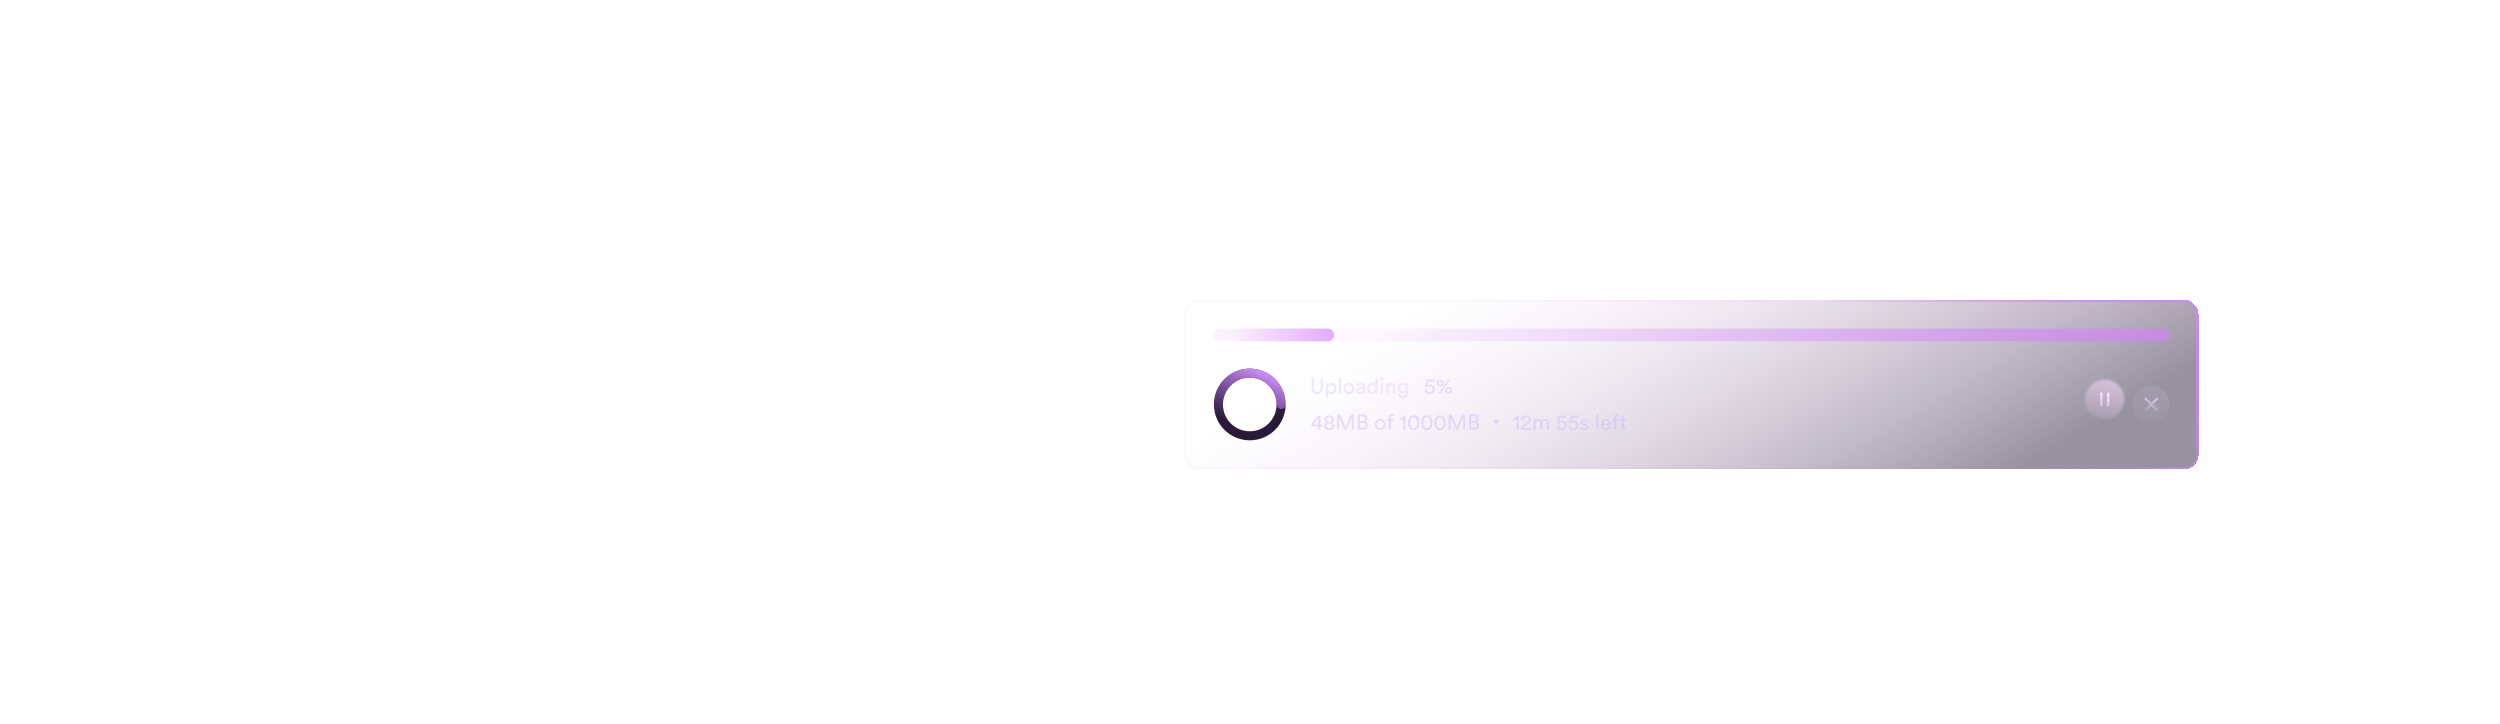<svg xmlns="http://www.w3.org/2000/svg" width="1385" height="401" fill="none" viewBox="0 0 1385 401"><g filter="url(#a)"><rect width="562" height="94.078" x="656" y="161.996" fill="url(#b)" fill-opacity=".5" rx="8" shape-rendering="crispEdges"/><g filter="url(#c)"><rect width="530" height="7.078" x="672" y="177.996" fill="url(#d)" rx="3.539"/></g><g filter="url(#e)"><rect width="67.109" height="7.078" x="672" y="177.996" fill="url(#f)" rx="3.539"/></g><circle cx="692.363" cy="220.074" r="17.363" stroke="#281a38" stroke-width="5"/><path stroke="url(#g)" stroke-linecap="round" stroke-width="5" d="M709.727 220.074c0-9.589-7.774-17.363-17.364-17.363S675 210.485 675 220.074c0 9.59 7.774 17.364 17.363 17.364"/><path fill="#ece3ff" fill-opacity=".9" d="M729.759 214.254c1.725 0 3.055-1.078 3.055-3.079v-5.594h-1.174v5.558c0 1.294-.683 2.025-1.881 2.025-1.186 0-1.893-.731-1.893-2.025v-5.558h-1.162v5.594c0 2.001 1.33 3.079 3.055 3.079m6.026 2.096v-3.054c.312.515.983.934 1.869.934 1.689 0 2.684-1.33 2.684-3.043 0-1.677-.923-3.007-2.648-3.007-.934 0-1.617.455-1.929 1.03v-.898h-1.09v8.038zm3.403-5.163c0 1.186-.659 2.037-1.702 2.037-1.03 0-1.713-.851-1.713-2.037 0-1.15.683-2.012 1.713-2.012 1.055 0 1.702.862 1.702 2.012m3.711 2.887v-8.673h-1.127v8.673zm4.383-.826c-.958 0-1.797-.719-1.797-2.061 0-1.33.839-2.048 1.797-2.048s1.797.718 1.797 2.048c0 1.342-.839 2.061-1.797 2.061m0-5.116c-1.725 0-2.947 1.306-2.947 3.055 0 1.761 1.222 3.067 2.947 3.067s2.947-1.306 2.947-3.067c0-1.749-1.222-3.055-2.947-3.055m4.028 4.397c0 .91.755 1.725 1.929 1.725 1.03 0 1.605-.551 1.857-.958 0 .419.036.634.06.778h1.102a5.4 5.4 0 0 1-.072-.946v-2.887c0-1.126-.671-2.109-2.396-2.109-1.246 0-2.24.767-2.36 1.869l1.078.252c.072-.671.515-1.162 1.306-1.162.875 0 1.246.467 1.246 1.03 0 .204-.096.383-.443.431l-1.558.228c-.994.144-1.749.719-1.749 1.749m2.085.779c-.575 0-.935-.408-.935-.839 0-.515.36-.791.839-.863l1.761-.263v.263c0 1.258-.743 1.702-1.665 1.702m5.216-2.133c0-1.186.671-2.024 1.701-2.024s1.653.814 1.653 2-.634 2.085-1.665 2.085c-1.078 0-1.689-.875-1.689-2.061m3.366 2.121c0 .347.036.646.06.778h1.09a9 9 0 0 1-.059-1.066v-7.607h-1.115v3.726c-.191-.468-.742-.971-1.761-.971-1.629 0-2.731 1.39-2.731 3.019 0 1.713 1.042 3.055 2.731 3.055.899 0 1.51-.479 1.785-1.03zm4.12.778v-5.762h-1.114v5.762zm-1.366-7.942c0 .443.36.802.803.802a.808.808 0 1 0-.803-.802m4.408 4.612c0-.875.455-1.581 1.342-1.581 1.006 0 1.342.646 1.342 1.449v3.462h1.126v-3.654c0-1.281-.683-2.276-2.061-2.276-.671 0-1.354.276-1.773.995v-.827h-1.102v5.762h1.126zm5.182 3.642c.143 1.234 1.222 2.144 2.659 2.144 2.168 0 2.887-1.426 2.887-2.887v-5.331h-1.114v.803c-.287-.575-.886-.911-1.773-.911-1.581 0-2.647 1.246-2.647 2.803 0 1.63 1.114 2.792 2.647 2.792.863 0 1.486-.42 1.761-.947v.827c0 1.246-.551 1.869-1.761 1.869-.874 0-1.485-.611-1.569-1.414zm2.827-1.534c-1.018 0-1.665-.718-1.665-1.845 0-1.114.67-1.844 1.665-1.844.97 0 1.641.73 1.641 1.844s-.671 1.845-1.641 1.845"/><path fill="#c6b3ff" fill-opacity=".4" d="M789.182 211.966c.107 1.222 1.222 2.3 2.875 2.3 1.725 0 2.851-1.186 2.851-2.648 0-1.605-1.114-2.575-2.636-2.575-.611 0-1.234.191-1.581.575l.575-2.228h3.318v-1.079h-4.097l-1.006 3.858c.395.144.743.299 1.15.455.336-.347.863-.563 1.414-.563.898 0 1.677.539 1.677 1.605 0 .959-.743 1.57-1.665 1.57-.971 0-1.677-.647-1.749-1.606zm7.68-3.858a.91.91 0 0 1 .922-.934c.527 0 .922.395.922.934 0 .551-.395.947-.922.947-.515 0-.922-.396-.922-.947m-.995 0c0 1.067.887 1.893 1.917 1.893s1.929-.826 1.929-1.893c0-1.054-.899-1.88-1.929-1.88s-1.917.826-1.917 1.88m5.739 4.169a.91.91 0 0 1 .922-.934c.527 0 .922.395.922.934 0 .551-.395.947-.922.947-.515 0-.922-.396-.922-.947m-.995 0c0 1.066.887 1.893 1.917 1.893s1.929-.827 1.929-1.893c0-1.054-.899-1.881-1.929-1.881s-1.917.827-1.917 1.881m-2.683 1.797 5.558-7.763h-1.078l-5.582 7.763zM726.568 232.325h3.81v1.749h1.138v-1.749h1.329v-1.09h-1.329v-4.924h-1.618l-3.33 4.66zm3.81-1.09h-2.732l2.732-3.798zm6.004-1.617c-.827-.012-1.438-.515-1.438-1.27 0-.695.563-1.246 1.438-1.246.874 0 1.438.551 1.438 1.246 0 .755-.611 1.258-1.438 1.27m0 3.618c-1.042 0-1.629-.575-1.629-1.306 0-.743.599-1.33 1.629-1.33s1.629.587 1.629 1.33c0 .731-.587 1.306-1.629 1.306m0 1.018c1.785 0 2.815-.982 2.815-2.228 0-.947-.647-1.653-1.473-1.917a1.96 1.96 0 0 0 1.27-1.821c0-1.27-1.127-2.156-2.612-2.156s-2.612.886-2.612 2.156c0 .863.563 1.557 1.27 1.821-.826.275-1.473.97-1.473 1.917 0 1.246 1.03 2.228 2.815 2.228m13.604-.18v-8.493h-1.57l-3.018 6.912-2.995-6.912h-1.594v8.493h1.162v-6.613l2.875 6.613h1.079l2.899-6.613v6.613zm2.16-8.493v8.493h2.97c1.558 0 2.624-.97 2.624-2.312 0-.946-.563-1.809-1.533-2.048.742-.276 1.269-.923 1.269-1.833 0-1.342-.946-2.3-2.563-2.3zm1.174 3.713v-2.683h1.413c.97 0 1.557.527 1.557 1.33 0 .79-.563 1.353-1.509 1.353zm0 3.75v-2.743h1.677c1.03 0 1.545.575 1.545 1.389 0 .827-.647 1.354-1.593 1.354zm11.375.204c-.958 0-1.797-.719-1.797-2.061 0-1.33.839-2.048 1.797-2.048s1.797.718 1.797 2.048c0 1.342-.839 2.061-1.797 2.061m0-5.116c-1.725 0-2.947 1.306-2.947 3.055 0 1.761 1.222 3.067 2.947 3.067s2.947-1.306 2.947-3.067c0-1.749-1.222-3.055-2.947-3.055m7.287 1.198v-1.018h-1.39v-.91c0-.791.515-.983.911-.983.287 0 .431.048.491.072v-1.006c-.048-.036-.288-.12-.671-.12-1.042 0-1.893.695-1.893 1.977v.97h-1.066v1.018h1.066v4.744h1.162v-4.744zm6.574 4.744v-7.763h-1.03c-.18.839-.923 1.438-2.001 1.462v.827h1.881v5.474zm2.712-3.881c0-1.186.216-2.025.683-2.516.3-.311.683-.503 1.234-.503s.935.192 1.234.503c.467.491.683 1.33.683 2.516s-.216 2.024-.683 2.516c-.299.311-.683.503-1.234.503s-.934-.192-1.234-.503c-.467-.492-.683-1.33-.683-2.516m-1.162 0c0 1.066.18 2.048.695 2.815.503.755 1.282 1.246 2.384 1.246s1.881-.491 2.384-1.246c.515-.767.695-1.749.695-2.815s-.18-2.049-.695-2.815c-.503-.755-1.282-1.246-2.384-1.246s-1.881.491-2.384 1.246c-.515.766-.695 1.749-.695 2.815m8.462 0c0-1.186.216-2.025.683-2.516.3-.311.683-.503 1.234-.503s.935.192 1.234.503c.467.491.683 1.33.683 2.516s-.216 2.024-.683 2.516c-.299.311-.683.503-1.234.503s-.934-.192-1.234-.503c-.467-.492-.683-1.33-.683-2.516m-1.162 0c0 1.066.18 2.048.695 2.815.503.755 1.282 1.246 2.384 1.246s1.881-.491 2.384-1.246c.515-.767.695-1.749.695-2.815s-.18-2.049-.695-2.815c-.503-.755-1.282-1.246-2.384-1.246s-1.881.491-2.384 1.246c-.515.766-.695 1.749-.695 2.815m8.463 0c0-1.186.215-2.025.682-2.516.3-.311.683-.503 1.234-.503s.935.192 1.234.503c.467.491.683 1.33.683 2.516s-.216 2.024-.683 2.516c-.299.311-.683.503-1.234.503s-.934-.192-1.234-.503c-.467-.492-.682-1.33-.682-2.516m-1.162 0c0 1.066.179 2.048.694 2.815.503.755 1.282 1.246 2.384 1.246s1.881-.491 2.384-1.246c.515-.767.695-1.749.695-2.815s-.18-2.049-.695-2.815c-.503-.755-1.282-1.246-2.384-1.246s-1.881.491-2.384 1.246c-.515.766-.694 1.749-.694 2.815m17.014 3.881v-8.493h-1.57l-3.018 6.912-2.995-6.912h-1.594v8.493h1.162v-6.613l2.875 6.613h1.079l2.899-6.613v6.613zm2.16-8.493v8.493h2.97c1.558 0 2.624-.97 2.624-2.312 0-.946-.563-1.809-1.533-2.048.742-.276 1.269-.923 1.269-1.833 0-1.342-.946-2.3-2.563-2.3zm1.174 3.713v-2.683h1.413c.97 0 1.557.527 1.557 1.33 0 .79-.563 1.353-1.509 1.353zm0 3.75v-2.743h1.677c1.03 0 1.545.575 1.545 1.389 0 .827-.647 1.354-1.593 1.354zm13.939-4.792a1.28 1.28 0 0 0-1.282 1.27c0 .707.575 1.282 1.282 1.282a1.28 1.28 0 0 0 1.269-1.282c0-.695-.575-1.27-1.269-1.27m12.315 5.822v-7.763h-1.031c-.179.839-.922 1.438-2 1.462v.827h1.881v5.474zm2.64-4.971c-.012-.12-.024-.24-.024-.348 0-.886.48-1.593 1.498-1.593.982 0 1.461.659 1.461 1.366 0 .599-.335 1.15-1.066 1.617l-1.294.838c-1.317.851-1.821 1.821-1.845 3.091h5.439v-1.09h-3.989c.108-.479.503-.803.946-1.09l1.534-.982c.886-.563 1.461-1.378 1.461-2.396 0-1.294-.958-2.384-2.623-2.384-1.701 0-2.684 1.186-2.684 2.515 0 .096 0 .204.012.312zm6.724 4.971V230.6c0-.862.54-1.461 1.342-1.461.863 0 1.222.575 1.222 1.317v3.618h1.126v-3.486c0-.826.539-1.449 1.33-1.449.85 0 1.222.563 1.222 1.317v3.618h1.114v-3.737c0-1.51-.982-2.193-1.989-2.193-.73 0-1.473.264-1.928 1.09-.312-.742-1.007-1.09-1.725-1.09-.671 0-1.39.3-1.75.935v-.767h-1.078v5.762zm11.614-2.108c.108 1.222 1.222 2.3 2.875 2.3 1.725 0 2.851-1.186 2.851-2.648 0-1.605-1.114-2.575-2.635-2.575-.611 0-1.234.191-1.582.575l.575-2.228h3.319v-1.079h-4.097l-1.007 3.858c.396.144.743.299 1.15.455.336-.347.863-.563 1.414-.563.898 0 1.677.539 1.677 1.605 0 .959-.743 1.57-1.665 1.57-.97 0-1.677-.647-1.749-1.606zm6.563 0c.108 1.222 1.222 2.3 2.875 2.3 1.725 0 2.851-1.186 2.851-2.648 0-1.605-1.114-2.575-2.635-2.575-.611 0-1.234.191-1.582.575l.575-2.228h3.319v-1.079h-4.097l-1.007 3.858c.396.144.743.299 1.15.455.336-.347.863-.563 1.414-.563.898 0 1.677.539 1.677 1.605 0 .959-.743 1.57-1.665 1.57-.97 0-1.677-.647-1.749-1.606zm6.563.611c.096.659.767 1.677 2.348 1.677 1.426 0 2.108-.97 2.108-1.785 0-.851-.551-1.486-1.593-1.713l-.934-.204c-.444-.096-.659-.347-.659-.695 0-.395.383-.766.958-.766.911 0 1.15.659 1.198.958l.994-.371c-.119-.515-.611-1.546-2.192-1.546-1.126 0-2.048.839-2.048 1.821 0 .815.539 1.426 1.437 1.617l.982.216c.48.108.743.383.743.743 0 .407-.347.767-.982.767-.815 0-1.27-.48-1.342-1.079zm10.077 1.497v-8.673h-1.127v8.673zm2.646-3.474c.048-.743.623-1.473 1.569-1.473 1.019 0 1.558.647 1.582 1.473zm3.318 1.498c-.215.646-.683 1.162-1.617 1.162-.97 0-1.713-.719-1.737-1.749h4.337c.012-.072.024-.216.024-.36 0-1.797-.995-3.019-2.768-3.019-1.449 0-2.755 1.234-2.755 3.043 0 1.953 1.354 3.079 2.899 3.079 1.342 0 2.264-.803 2.588-1.821zm5.343-2.768v-1.018h-1.389v-.91c0-.791.515-.983.91-.983.287 0 .431.048.491.072v-1.006c-.048-.036-.287-.12-.671-.12-1.042 0-1.893.695-1.893 1.977v.97h-1.066v1.018h1.066v4.744h1.163v-4.744zm2.717-2.839h-1.03v.935c0 .503-.264.886-.887.886h-.311v1.018h1.102v3.163c0 1.042.623 1.641 1.605 1.641.383 0 .671-.072.767-.108v-.958c-.096.024-.3.048-.444.048-.587 0-.802-.264-.802-.791v-2.995h1.246v-1.018h-1.246z"/><circle cx="1191.8" cy="220.074" r="10.195" fill="url(#h)" fill-opacity=".2"/><path fill="url(#i)" fill-rule="evenodd" d="m1190.85 220.086-2.99 2.994.95.95 2.99-2.994 3 2.996.95-.95-3-2.996 3.02-3.019-.95-.95-3.02 3.019-3.01-3.018-.95.95z" clip-rule="evenodd"/><rect width="560.808" height="92.886" x="656.596" y="162.592" stroke="url(#j)" stroke-width="1.192" rx="7.404" shape-rendering="crispEdges"/></g><circle cx="1166.04" cy="221.246" r="11.309" fill="url(#k)" fill-opacity=".5"/><circle cx="1166.05" cy="221.246" r="10.195" fill="url(#l)" fill-opacity=".5"/><path fill="url(#m)" fill-rule="evenodd" d="M1163.44 217.504v7.486h1.34v-7.486zm3.86 0v7.486h1.35v-7.486z" clip-rule="evenodd"/><defs><linearGradient id="b" x1="943.943" x2="1072.3" y1="70.916" y2="284.142" gradientUnits="userSpaceOnUse"><stop stop-color="#bb93c5" stop-opacity="0"/><stop offset=".198" stop-color="#bb93c5" stop-opacity=".19"/><stop offset="1" stop-color="#302642"/></linearGradient><linearGradient id="d" x1="755.547" x2="1269.88" y1="185.074" y2="185.074" gradientUnits="userSpaceOnUse"><stop stop-color="#d478ff" stop-opacity=".05"/><stop offset="1" stop-color="#d782ff" stop-opacity=".74"/></linearGradient><linearGradient id="f" x1="682.579" x2="747.705" y1="185.074" y2="185.074" gradientUnits="userSpaceOnUse"><stop stop-color="#d478ff" stop-opacity=".05"/><stop offset="1" stop-color="#d782ff" stop-opacity=".74"/></linearGradient><linearGradient id="g" x1="705.551" x2="690.929" y1="202.711" y2="234.897" gradientUnits="userSpaceOnUse"><stop stop-color="#d696ff"/><stop offset="1" stop-color="#c770ff" stop-opacity="0"/></linearGradient><linearGradient id="h" x1="1207.9" x2="1193.57" y1="198.223" y2="237.589" gradientUnits="userSpaceOnUse"><stop stop-color="#fedcff"/><stop offset="1" stop-color="#fedcff" stop-opacity="0"/></linearGradient><linearGradient id="i" x1="1198.07" x2="1192.52" y1="211.592" y2="226.883" gradientUnits="userSpaceOnUse"><stop stop-color="#fedcff"/><stop offset="1" stop-color="#fedcff" stop-opacity="0"/></linearGradient><linearGradient id="j" x1="1121.75" x2="1181.48" y1="256.074" y2="184.516" gradientUnits="userSpaceOnUse"><stop stop-color="#d478ff" stop-opacity=".05"/><stop offset="1" stop-color="#d782ff" stop-opacity=".74"/></linearGradient><linearGradient id="k" x1="1183.9" x2="1168.01" y1="197.009" y2="240.674" gradientUnits="userSpaceOnUse"><stop stop-color="#fedcff"/><stop offset="1" stop-color="#fedcff" stop-opacity="0"/></linearGradient><linearGradient id="l" x1="1182.14" x2="1167.82" y1="199.395" y2="238.761" gradientUnits="userSpaceOnUse"><stop stop-color="#fedcff"/><stop offset="1" stop-color="#fedcff" stop-opacity="0"/></linearGradient><linearGradient id="m" x1="1166.95" x2="1161.35" y1="218.761" y2="229.668" gradientUnits="userSpaceOnUse"><stop stop-color="#fedcff"/><stop offset="1" stop-color="#fedcff" stop-opacity="0"/></linearGradient><filter id="a" width="586" height="119.614" x="644" y="152.46" color-interpolation-filters="sRGB" filterUnits="userSpaceOnUse"><feFlood flood-opacity="0" result="BackgroundImageFix"/><feGaussianBlur in="BackgroundImageFix" stdDeviation="4.768"/><feComposite in2="SourceAlpha" operator="in" result="effect1_backgroundBlur_29_6516"/><feColorMatrix in="SourceAlpha" result="hardAlpha" values="0 0 0 0 0 0 0 0 0 0 0 0 0 0 0 0 0 0 127 0"/><feOffset dy="4"/><feGaussianBlur stdDeviation="6"/><feComposite in2="hardAlpha" operator="out"/><feColorMatrix values="0 0 0 0 0.092 0 0 0 0 0.031 0 0 0 0 0.192 0 0 0 0.47 0"/><feBlend in2="effect1_backgroundBlur_29_6516" result="effect2_dropShadow_29_6516"/><feBlend in="SourceGraphic" in2="effect2_dropShadow_29_6516" result="shape"/></filter><filter id="c" width="555.869" height="32.947" x="659.065" y="165.062" color-interpolation-filters="sRGB" filterUnits="userSpaceOnUse"><feFlood flood-opacity="0" result="BackgroundImageFix"/><feGaussianBlur in="BackgroundImageFix" stdDeviation="6.467"/><feComposite in2="SourceAlpha" operator="in" result="effect1_backgroundBlur_29_6516"/><feBlend in="SourceGraphic" in2="effect1_backgroundBlur_29_6516" result="shape"/></filter><filter id="e" width="92.978" height="32.947" x="659.065" y="165.062" color-interpolation-filters="sRGB" filterUnits="userSpaceOnUse"><feFlood flood-opacity="0" result="BackgroundImageFix"/><feGaussianBlur in="BackgroundImageFix" stdDeviation="6.467"/><feComposite in2="SourceAlpha" operator="in" result="effect1_backgroundBlur_29_6516"/><feBlend in="SourceGraphic" in2="effect1_backgroundBlur_29_6516" result="shape"/></filter></defs></svg>
